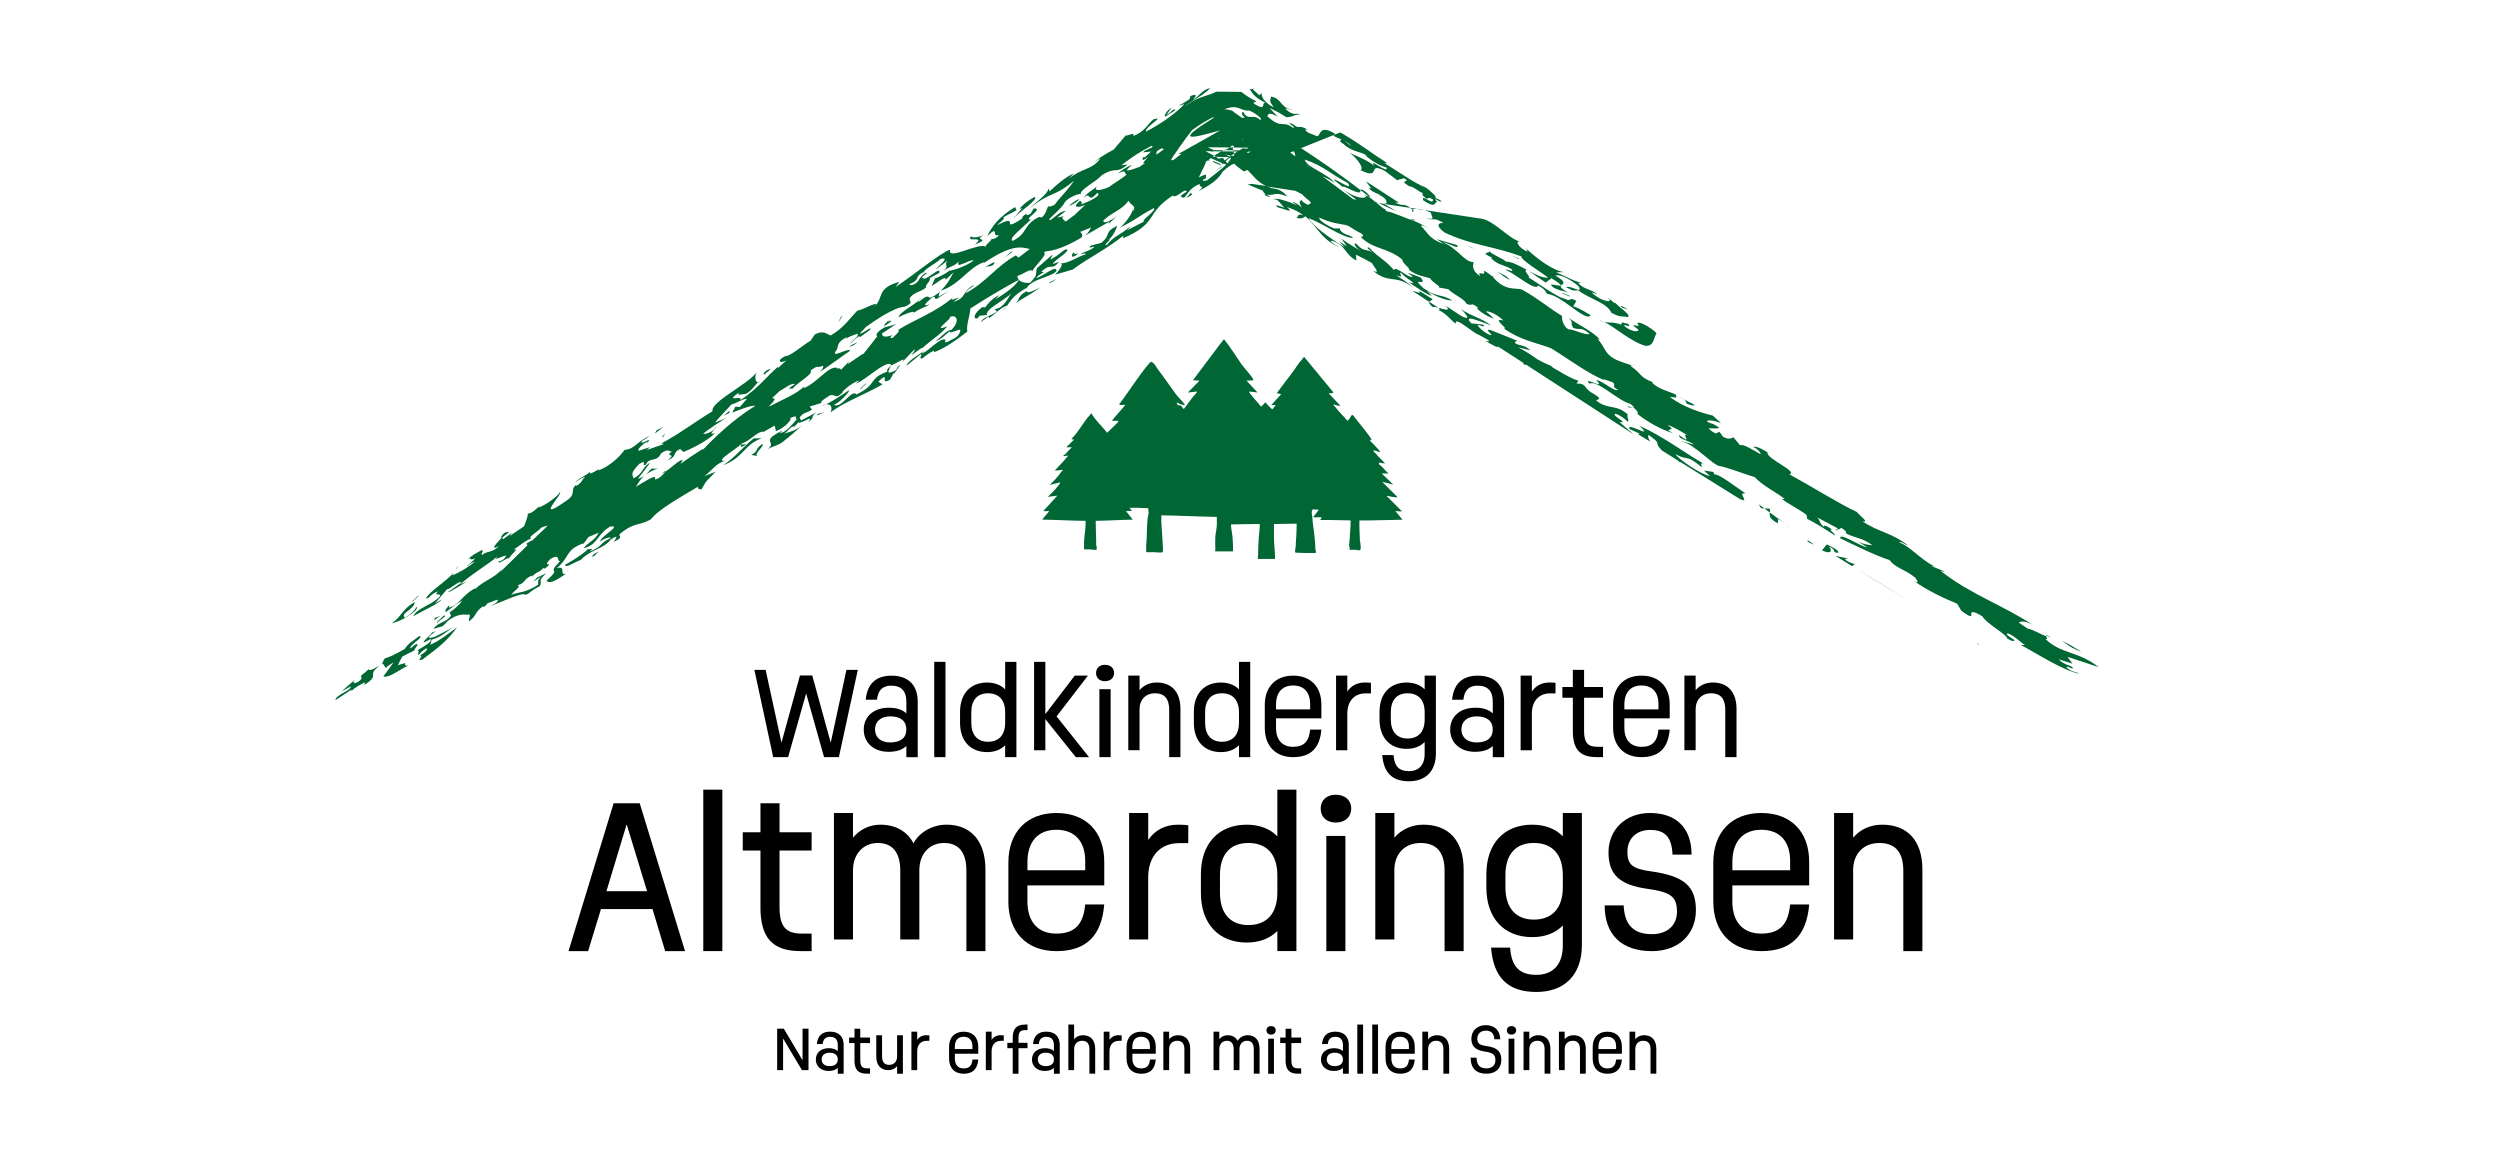 <?xml version="1.0" encoding="UTF-8"?>
<svg id="Ebene_2" data-name="Ebene 2" xmlns="http://www.w3.org/2000/svg" viewBox="0 0 760.33 357.07">
  <defs>
    <style>
      .cls-1 {
        fill: #063;
      }
    </style>
  </defs>
  <g>
    <path d="M245.89,312.86v12.6h-2l-5.73-9.63v9.63h-1.8v-12.6h2.03l5.69,9.6v-9.6h1.8Z"/>
    <path d="M252.48,315.33c-1.4,0-2.11.68-2.29,2.21h-1.76c.23-2.49,1.6-3.78,4.03-3.78,2.65,0,4.12,1.48,4.12,4.09v8.7h-1.78v-1.76c-.63.61-1.55.92-2.81.92-2.29,0-3.87-1.42-3.87-3.48s1.55-3.44,3.94-3.44c1.19,0,2.09.29,2.74.88v-1.84c0-1.64-.79-2.5-2.32-2.5ZM252.28,324.24c1.64,0,2.52-.74,2.52-2.03s-.88-2.05-2.52-2.05c-1.48,0-2.39.79-2.39,2.05s.92,2.03,2.39,2.03Z"/>
    <path d="M259.88,322.46v-5.22h-1.64v-1.69h1.64v-2.68h1.76v2.68h2.97v1.69h-2.97v5.2c0,1.82.56,2.48,2.07,2.48h.9v1.62h-1.03c-2.63,0-3.71-1.26-3.71-4.09Z"/>
    <path d="M274.6,326.55h-1.76v-2.29c-.63.74-1.57,1.21-2.63,1.21-2.36,0-3.71-1.49-3.71-4.14v-6.48h1.76v6.43c0,1.71.74,2.58,2.18,2.58s2.4-1.01,2.4-2.54v-6.46h1.76v11.7Z"/>
    <path d="M277.19,313.76h1.76v2.5c.59-.9,1.55-1.42,2.75-1.42.32,0,.72.02.95.05v1.66h-.86c-1.69,0-2.84,1.17-2.84,3.17v5.74h-1.76v-11.7Z"/>
    <path d="M288.64,321.96v-3.6c0-2.83,1.71-4.59,4.45-4.59s4.43,1.73,4.43,4.52v2.18h-7.11v1.48c0,1.91.97,2.99,2.68,2.99s2.5-.86,2.67-2.7h1.76c-.23,2.9-1.67,4.32-4.43,4.32s-4.45-1.76-4.45-4.59ZM295.75,319.06v-.85c0-1.84-.97-2.9-2.67-2.9s-2.68,1.08-2.68,2.99v.76h5.35Z"/>
    <path d="M299.82,313.76h1.76v2.5c.59-.9,1.55-1.42,2.75-1.42.32,0,.72.02.95.05v1.66h-.86c-1.69,0-2.84,1.17-2.84,3.17v5.74h-1.76v-11.7Z"/>
    <path d="M311.73,311.6h.77v1.69h-.74c-1.46,0-2,.63-2,2.38v1.48h2.74v1.64h-2.74v7.76h-1.76v-7.76h-1.64v-1.64h1.64v-1.51c0-2.77,1.17-4.03,3.73-4.03Z"/>
    <path d="M318.21,315.33c-1.4,0-2.11.68-2.29,2.21h-1.76c.23-2.49,1.6-3.78,4.03-3.78,2.65,0,4.12,1.48,4.12,4.09v8.7h-1.78v-1.76c-.63.61-1.55.92-2.81.92-2.29,0-3.87-1.42-3.87-3.48s1.55-3.44,3.94-3.44c1.19,0,2.09.29,2.74.88v-1.84c0-1.64-.79-2.5-2.32-2.5ZM318.02,324.24c1.64,0,2.52-.74,2.52-2.03s-.88-2.05-2.52-2.05c-1.48,0-2.39.79-2.39,2.05s.92,2.03,2.39,2.03Z"/>
    <path d="M324.91,311.6h1.76v4.45c.63-.76,1.58-1.21,2.68-1.21,2.36,0,3.73,1.49,3.73,4.14v7.56h-1.76v-7.45c0-1.71-.76-2.56-2.21-2.56s-2.43.99-2.43,2.52v6.41h-1.76v-13.86Z"/>
    <path d="M335.67,313.76h1.76v2.5c.59-.9,1.55-1.42,2.75-1.42.32,0,.72.02.95.05v1.66h-.86c-1.69,0-2.84,1.17-2.84,3.17v5.74h-1.76v-11.7Z"/>
    <path d="M342.62,321.96v-3.6c0-2.83,1.71-4.59,4.45-4.59s4.43,1.73,4.43,4.52v2.18h-7.11v1.48c0,1.91.97,2.99,2.68,2.99s2.5-.86,2.67-2.7h1.76c-.23,2.9-1.67,4.32-4.43,4.32s-4.45-1.76-4.45-4.59ZM349.73,319.06v-.85c0-1.84-.97-2.9-2.67-2.9s-2.68,1.08-2.68,2.99v.76h5.35Z"/>
    <path d="M353.8,313.76h1.76v2.29c.63-.76,1.58-1.21,2.68-1.21,2.36,0,3.73,1.49,3.73,4.14v7.56h-1.76v-7.45c0-1.71-.76-2.56-2.21-2.56s-2.43.99-2.43,2.52v6.41h-1.76v-11.7Z"/>
    <path d="M369.06,313.76h1.76v2.29c.61-.76,1.53-1.21,2.52-1.21,1.42,0,2.5.61,3.08,1.73.54-1.03,1.75-1.73,3.06-1.73,2.27,0,3.6,1.53,3.6,4.14v7.56h-1.76v-7.45c0-1.67-.7-2.56-2.07-2.56s-2.29,1.03-2.29,2.52v6.41h-1.76v-6.37c0-1.67-.72-2.56-2.07-2.56s-2.3,1.03-2.3,2.52v6.41h-1.76v-11.7Z"/>
    <path d="M385.17,313.35c0-.77.56-1.28,1.4-1.28s1.42.5,1.42,1.28-.58,1.3-1.42,1.3-1.4-.5-1.4-1.3ZM385.69,315.89h1.76v10.66h-1.76v-10.66Z"/>
    <path d="M390.99,322.46v-5.22h-1.64v-1.69h1.64v-2.68h1.76v2.68h2.97v1.69h-2.97v5.2c0,1.82.56,2.48,2.07,2.48h.9v1.62h-1.03c-2.63,0-3.71-1.26-3.71-4.09Z"/>
    <path d="M406.11,315.33c-1.4,0-2.11.68-2.29,2.21h-1.76c.23-2.49,1.6-3.78,4.03-3.78,2.65,0,4.12,1.48,4.12,4.09v8.7h-1.78v-1.76c-.63.61-1.55.92-2.81.92-2.29,0-3.87-1.42-3.87-3.48s1.55-3.44,3.94-3.44c1.19,0,2.09.29,2.74.88v-1.84c0-1.64-.79-2.5-2.32-2.5ZM405.91,324.24c1.64,0,2.52-.74,2.52-2.03s-.88-2.05-2.52-2.05c-1.48,0-2.39.79-2.39,2.05s.92,2.03,2.39,2.03Z"/>
    <path d="M412.8,311.6h1.76v14.94h-1.76v-14.94Z"/>
    <path d="M417.34,311.6h1.76v14.94h-1.76v-14.94Z"/>
    <path d="M421.39,321.96v-3.6c0-2.83,1.71-4.59,4.45-4.59s4.43,1.73,4.43,4.52v2.18h-7.11v1.48c0,1.91.97,2.99,2.68,2.99s2.5-.86,2.67-2.7h1.76c-.23,2.9-1.67,4.32-4.43,4.32s-4.45-1.76-4.45-4.59ZM428.5,319.06v-.85c0-1.84-.97-2.9-2.67-2.9s-2.68,1.08-2.68,2.99v.76h5.35Z"/>
    <path d="M432.57,313.76h1.76v2.29c.63-.76,1.58-1.21,2.68-1.21,2.36,0,3.73,1.49,3.73,4.14v7.56h-1.76v-7.45c0-1.71-.76-2.56-2.21-2.56s-2.43.99-2.43,2.52v6.41h-1.76v-11.7Z"/>
    <path d="M451.58,319.81c-2.83-.4-4.09-1.6-4.09-3.87,0-2.47,1.78-4.16,4.38-4.16s4.32,1.53,4.41,4.29h-1.8c-.14-1.84-.97-2.61-2.63-2.61-1.51,0-2.56.97-2.56,2.43s.68,1.96,2.92,2.27c3.13.43,4.39,1.64,4.39,4.2s-1.73,4.19-4.48,4.19c-3.13,0-4.81-1.57-4.86-4.88h1.8c.07,2.32,1.06,3.26,3.06,3.26,1.64,0,2.68-.94,2.68-2.45,0-1.71-.72-2.3-3.22-2.67Z"/>
    <path d="M458.29,313.35c0-.77.56-1.28,1.4-1.28s1.42.5,1.42,1.28-.58,1.3-1.42,1.3-1.4-.5-1.4-1.3ZM458.81,315.89h1.76v10.66h-1.76v-10.66Z"/>
    <path d="M463.35,313.76h1.76v2.29c.63-.76,1.58-1.21,2.68-1.21,2.36,0,3.73,1.49,3.73,4.14v7.56h-1.76v-7.45c0-1.71-.76-2.56-2.21-2.56s-2.43.99-2.43,2.52v6.41h-1.76v-11.7Z"/>
    <path d="M474.11,313.76h1.76v2.29c.63-.76,1.58-1.21,2.68-1.21,2.36,0,3.73,1.49,3.73,4.14v7.56h-1.76v-7.45c0-1.71-.76-2.56-2.21-2.56s-2.43.99-2.43,2.52v6.41h-1.76v-11.7Z"/>
    <path d="M484.39,321.96v-3.6c0-2.83,1.71-4.59,4.45-4.59s4.43,1.73,4.43,4.52v2.18h-7.11v1.48c0,1.91.97,2.99,2.68,2.99s2.5-.86,2.67-2.7h1.76c-.23,2.9-1.67,4.32-4.43,4.32s-4.45-1.76-4.45-4.59ZM491.5,319.06v-.85c0-1.84-.97-2.9-2.67-2.9s-2.68,1.08-2.68,2.99v.76h5.35Z"/>
    <path d="M495.57,313.76h1.76v2.29c.63-.76,1.58-1.21,2.68-1.21,2.36,0,3.73,1.49,3.73,4.14v7.56h-1.76v-7.45c0-1.71-.76-2.56-2.21-2.56s-2.43.99-2.43,2.52v6.41h-1.76v-11.7Z"/>
  </g>
  <g>
    <path d="M260.89,203.73l-5.76,26.54h-4.51l-5.45-19.38-5.48,19.38h-4.54l-5.72-26.54h3.42l4.82,22.14,5.62-20.43h3.74l5.62,20.43,4.78-22.14h3.46Z"/>
    <path d="M271.15,208.52c-2.72,0-4.09,1.33-4.44,4.3h-3.42c.45-4.82,3.11-7.33,7.82-7.33,5.13,0,8,2.86,8,7.93v16.87h-3.46v-3.42c-1.22,1.19-3,1.78-5.45,1.78-4.44,0-7.51-2.76-7.51-6.74s3-6.67,7.65-6.67c2.3,0,4.05.56,5.31,1.71v-3.56c0-3.18-1.54-4.85-4.5-4.85ZM270.76,225.8c3.18,0,4.89-1.43,4.89-3.95s-1.71-3.98-4.89-3.98c-2.86,0-4.64,1.54-4.64,3.98s1.78,3.95,4.64,3.95Z"/>
    <path d="M284.13,201.29h3.42v28.98h-3.42v-28.98Z"/>
    <path d="M291.98,219.83v-3.35c0-5.48,3.14-8.9,8.24-8.9,2.3,0,4.22.77,5.48,2.09v-8.38h3.42v28.98h-3.42v-3.63c-1.26,1.33-3.18,2.1-5.48,2.1-5.1,0-8.24-3.42-8.24-8.9ZM300.5,225.59c3.32,0,5.2-2.09,5.2-5.8v-3.18c0-3.7-1.89-5.76-5.2-5.76s-5.1,2.1-5.1,5.76v3.18c0,3.67,1.82,5.8,5.1,5.8Z"/>
    <path d="M317.92,218.68v9.5h-3.42v-26.89h3.42v15.89l8.94-11.7h4.01l-9.53,12.4,9.88,12.4h-4.02l-9.29-11.59Z"/>
    <path d="M333.35,204.67c0-1.5,1.08-2.48,2.72-2.48s2.76.98,2.76,2.48-1.12,2.51-2.76,2.51-2.72-.98-2.72-2.51ZM334.36,209.6h3.42v20.67h-3.42v-20.67Z"/>
    <path d="M343.16,205.48h3.42v4.43c1.22-1.47,3.07-2.34,5.2-2.34,4.57,0,7.23,2.9,7.23,8.03v14.67h-3.42v-14.46c0-3.32-1.47-4.96-4.3-4.96s-4.72,1.92-4.72,4.89v12.43h-3.42v-22.7Z"/>
    <path d="M363.09,219.83v-3.35c0-5.48,3.14-8.9,8.24-8.9,2.3,0,4.23.77,5.48,2.09v-8.38h3.42v28.98h-3.42v-3.63c-1.26,1.33-3.18,2.1-5.48,2.1-5.1,0-8.24-3.42-8.24-8.9ZM371.61,225.59c3.32,0,5.2-2.09,5.2-5.8v-3.18c0-3.7-1.89-5.76-5.2-5.76s-5.1,2.1-5.1,5.76v3.18c0,3.67,1.82,5.8,5.1,5.8Z"/>
    <path d="M384.66,221.36v-6.98c0-5.48,3.32-8.9,8.62-8.9s8.59,3.35,8.59,8.76v4.23h-13.79v2.86c0,3.7,1.89,5.8,5.2,5.8s4.85-1.68,5.17-5.24h3.42c-.45,5.62-3.25,8.38-8.59,8.38s-8.62-3.42-8.62-8.9ZM398.45,215.74v-1.64c0-3.56-1.89-5.62-5.17-5.62s-5.2,2.09-5.2,5.8v1.47h10.37Z"/>
    <path d="M406.34,205.48h3.42v4.85c1.15-1.75,3-2.76,5.34-2.76.63,0,1.4.04,1.85.1v3.21h-1.67c-3.28,0-5.52,2.27-5.52,6.15v11.14h-3.42v-22.7Z"/>
    <path d="M420.4,229.64h3.42c.24,3.35,1.61,4.89,4.71,4.89,2.9,0,4.75-1.78,4.75-5.24v-3.63c-1.26,1.33-3.18,2.09-5.48,2.09-5.1,0-8.24-3.42-8.24-8.9v-2.37c0-5.48,3.14-8.9,8.24-8.9,2.31,0,4.23.77,5.48,2.09v-4.19h3.42v23.71c0,5.41-3.18,8.42-8.17,8.42-5.24,0-7.72-2.72-8.14-7.96ZM428.09,224.61c3.32,0,5.2-2.1,5.2-5.8v-2.2c0-3.7-1.89-5.76-5.2-5.76s-5.1,2.1-5.1,5.76v2.2c0,3.67,1.82,5.8,5.1,5.8Z"/>
    <path d="M449.48,208.52c-2.72,0-4.08,1.33-4.43,4.3h-3.42c.45-4.82,3.11-7.33,7.82-7.33,5.13,0,8,2.86,8,7.93v16.87h-3.45v-3.42c-1.22,1.19-3,1.78-5.45,1.78-4.43,0-7.51-2.76-7.51-6.74s3-6.67,7.65-6.67c2.3,0,4.05.56,5.31,1.71v-3.56c0-3.18-1.54-4.85-4.51-4.85ZM449.1,225.8c3.18,0,4.89-1.43,4.89-3.95s-1.71-3.98-4.89-3.98c-2.86,0-4.64,1.54-4.64,3.98s1.78,3.95,4.64,3.95Z"/>
    <path d="M462.47,205.48h3.42v4.85c1.15-1.75,3-2.76,5.34-2.76.63,0,1.4.04,1.85.1v3.21h-1.68c-3.28,0-5.51,2.27-5.51,6.15v11.14h-3.42v-22.7Z"/>
    <path d="M478.35,222.34v-10.13h-3.18v-3.28h3.18v-5.2h3.42v5.2h5.76v3.28h-5.76v10.09c0,3.53,1.08,4.82,4.02,4.82h1.74v3.14h-1.99c-5.1,0-7.19-2.44-7.19-7.93Z"/>
    <path d="M490.6,221.36v-6.98c0-5.48,3.32-8.9,8.62-8.9s8.59,3.35,8.59,8.76v4.23h-13.79v2.86c0,3.7,1.89,5.8,5.2,5.8s4.85-1.68,5.17-5.24h3.42c-.45,5.62-3.25,8.38-8.59,8.38s-8.62-3.42-8.62-8.9ZM504.39,215.74v-1.64c0-3.56-1.89-5.62-5.17-5.62s-5.2,2.09-5.2,5.8v1.47h10.37Z"/>
    <path d="M512.28,205.48h3.42v4.43c1.22-1.47,3.07-2.34,5.2-2.34,4.57,0,7.23,2.9,7.23,8.03v14.67h-3.42v-14.46c0-3.32-1.47-4.96-4.3-4.96s-4.71,1.92-4.71,4.89v12.43h-3.42v-22.7Z"/>
  </g>
  <g>
    <path d="M186.63,244.3h7.93l13.78,44.96h-6.04l-3.85-12.78h-15.68l-3.9,12.78h-5.97l13.72-44.96ZM196.8,271.05l-6.21-20.35-6.15,20.35h12.36Z"/>
    <path d="M213.89,240.16h5.8v49.1h-5.8v-49.1Z"/>
    <path d="M231.28,275.84v-17.16h-5.38v-5.56h5.38v-8.82h5.8v8.82h9.76v5.56h-9.76v17.1c0,5.97,1.83,8.16,6.8,8.16h2.96v5.32h-3.38c-8.63,0-12.19-4.14-12.19-13.43Z"/>
    <path d="M253.63,247.26h5.79v7.51c2.02-2.48,5.03-3.96,8.28-3.96,4.67,0,8.22,2.01,10.11,5.68,1.78-3.37,5.74-5.68,10.06-5.68,7.45,0,11.83,5.03,11.83,13.61v24.85h-5.79v-24.49c0-5.5-2.31-8.4-6.8-8.4s-7.51,3.37-7.51,8.28v21.06h-5.8v-20.94c0-5.5-2.36-8.4-6.81-8.4s-7.57,3.37-7.57,8.28v21.06h-5.79v-38.45Z"/>
    <path d="M306.68,274.18v-11.83c0-9.29,5.62-15.09,14.61-15.09s14.55,5.68,14.55,14.85v7.16h-23.37v4.85c0,6.27,3.2,9.82,8.81,9.82s8.22-2.84,8.76-8.87h5.79c-.77,9.52-5.5,14.2-14.55,14.2s-14.61-5.8-14.61-15.09ZM330.05,264.66v-2.78c0-6.03-3.2-9.52-8.76-9.52s-8.81,3.55-8.81,9.82v2.49h17.57Z"/>
    <path d="M343.41,247.26h5.8v8.22c1.95-2.96,5.09-4.67,9.05-4.67,1.07,0,2.36.06,3.13.18v5.44h-2.84c-5.56,0-9.35,3.85-9.35,10.41v18.87h-5.8v-38.45Z"/>
    <path d="M365.23,271.58v-5.68c0-9.29,5.33-15.09,13.96-15.09,3.9,0,7.16,1.3,9.29,3.55v-14.2h5.8v49.1h-5.8v-6.15c-2.13,2.25-5.38,3.55-9.29,3.55-8.64,0-13.96-5.8-13.96-15.09ZM379.67,281.34c5.62,0,8.81-3.55,8.81-9.82v-5.38c0-6.27-3.2-9.76-8.81-9.76s-8.64,3.55-8.64,9.76v5.38c0,6.21,3.08,9.82,8.64,9.82Z"/>
    <path d="M401.66,245.9c0-2.54,1.84-4.2,4.61-4.2s4.68,1.66,4.68,4.2-1.89,4.26-4.68,4.26-4.61-1.66-4.61-4.26ZM403.38,254.24h5.8v35.02h-5.8v-35.02Z"/>
    <path d="M418.28,247.26h5.8v7.51c2.07-2.48,5.21-3.96,8.81-3.96,7.75,0,12.25,4.91,12.25,13.61v24.85h-5.8v-24.49c0-5.62-2.48-8.4-7.28-8.4s-7.99,3.25-7.99,8.28v21.06h-5.8v-38.45Z"/>
    <path d="M453.47,288.2h5.8c.41,5.68,2.72,8.28,7.99,8.28,4.91,0,8.04-3.02,8.04-8.87v-6.15c-2.13,2.25-5.38,3.55-9.29,3.55-8.64,0-13.96-5.8-13.96-15.09v-4.02c0-9.29,5.33-15.09,13.96-15.09,3.9,0,7.16,1.3,9.29,3.55v-7.1h5.8v40.17c0,9.17-5.38,14.26-13.84,14.26-8.88,0-13.08-4.61-13.78-13.49ZM466.49,279.68c5.62,0,8.81-3.55,8.81-9.82v-3.73c0-6.27-3.2-9.76-8.81-9.76s-8.64,3.55-8.64,9.76v3.73c0,6.21,3.08,9.82,8.64,9.82Z"/>
    <path d="M488.01,275.36h5.8c.24,5.92,3.02,8.75,8.58,8.75,4.67,0,7.63-2.66,7.63-6.8,0-4.56-1.78-5.98-8.93-6.98-8.52-1.18-11.89-4.32-11.89-11.12s5.09-11.95,12.6-11.95c8.04,0,12.66,4.61,12.66,12.66h-5.79c-.24-5.32-2.25-7.51-6.8-7.51-4.2,0-6.92,2.66-6.92,6.63s1.54,5.21,7.28,5.98c10,1.42,13.55,4.5,13.55,11.83s-5.32,12.42-13.37,12.42c-9.17,0-14.38-4.91-14.38-13.9Z"/>
    <path d="M521.07,274.18v-11.83c0-9.29,5.62-15.09,14.61-15.09s14.55,5.68,14.55,14.85v7.16h-23.37v4.85c0,6.27,3.2,9.82,8.81,9.82s8.22-2.84,8.76-8.87h5.8c-.77,9.52-5.5,14.2-14.55,14.2s-14.61-5.8-14.61-15.09ZM544.44,264.66v-2.78c0-6.03-3.19-9.52-8.76-9.52s-8.81,3.55-8.81,9.82v2.49h17.57Z"/>
    <path d="M557.8,247.26h5.8v7.51c2.07-2.48,5.2-3.96,8.81-3.96,7.75,0,12.25,4.91,12.25,13.61v24.85h-5.8v-24.49c0-5.62-2.48-8.4-7.28-8.4s-7.98,3.25-7.98,8.28v21.06h-5.8v-38.45Z"/>
  </g>
  <path class="cls-1" d="M413.6,164.7c-.05-2.13-.23-4.26-.15-6.4,4.35,0,8.76-.17,13.12-.24l-2.22-2.65c.38.02,1.83.23,1.99.06l-4.6-4.59c.17-.23,3.15.74,3.22.24l-4.6-4.59,3.38.84-3.53-3.38h2.15c-1.06-.72-1.83-2.07-2.92-2.71l-.08-.6,1.92.3c-.96-1.03-2.03-2.01-2.92-3.08-.18-.22-.93-.69-.54-.97l1.84.6c.49-.23-3.01-3.34-2.99-3.56.02-.32.43-.11.46-.24.07-.39-4.44-5.96-5.06-6.7-.22-.26-.4-.76-.84-.84-.24.03-.7,1.04-.84,1.21-.18.2-.43.36-.54.6-1.17-1.39-2.71-2.78-3.76-4.22-.15-.2-.77-.63-.38-.84.18.26,1.77.6,1.92.42l-3.53-3.74,1.3-.06.08-.3-8.82-10.68c-.33.1-.44.5-.54.6-1.21,1.23-2.05,2.76-3.07,4.1-1.59,2.11-3.22,4.2-4.76,6.33l1.38.24-3.07,3.38,1.38-.06c-.34.45-.6.93-1.07,1.33-.66-.72-1.54-1.36-2.07-2.17-.25.48-1.01.98-1.3,1.33-.3-.49-4.04-4.41-3.61-4.59l2.53.3-3.38-3.62,1.92-.06c.3-.16.16-.22.08-.42-.3-.79-2.69-3.38-3.38-4.34-1.83-2.58-3.45-5.31-5.45-7.78l-1.15,1.45-8.29,11.04,1.99.12-3.53,3.62,2.69-.3c.23.11-.2.46-.23.6-1.44,1.45-2.43,3.16-3.68,4.71-.82-.61-.54-1.34-1.84-1.09l-.38-.97c.19.21,2.49,1.19,2.53.78-.75-1.15-1.94-2.15-2.76-3.26-1.75-2.35-3.49-5-5.37-7.42-.63-.81-1.01-1.93-2.07-2.41-.98,0-8.48,11.45-9.74,12.85l.08.3c.66.02,1.1-.09,1.76,0l-4.14,4.77,1.92.06.08.3-3.38,3.32c-1.55-1.94-3.56-3.72-4.76-5.85-.25-.12-.36.32-.46.42-2.06,2.1-3.44,5.2-5.68,7.3l.77.24-2.3,2.29h1.69c-.71.68-1.37,1.38-1.99,2.11-.1.11-.79.31-.54.6l1.46-.18c-.16.25-.44.43-.61.66-1.02,1.35-2.42,2.61-3.53,3.92l2.61-.24c-.64.45-.94,1.08-1.38,1.63-.81,1.02-1.76,2.04-2.76,2.96l3.15-.78c.42.21-3.19,4.02-3.76,4.4l2.92-.36-4.3,4.71h1.84l-1.99,2.35-.08.24c4.36.03,8.77.35,13.12.36.11,2.06-.38,4.25-.46,6.27-.02.39,0,1.01,0,1.45,0,.18-.06.89.08.97.64.01,1.29-.02,1.92,0,.45.01,1.21.24,1.76.12.14-.03.05-.36.08-.36.12-.38-.13-.76-.15-1.09-.04-.44.01-.89,0-1.33-.05-2.01-.15-4.02-.15-6.03,3.75-.03,7.52-.32,11.28-.36l-2.07-2.59,1.84-.12-.77-.9c.72.02,1.71-.03,2.61,0,.94.03,2.2.14,3.07.12l.15,1.57c-.08.2-.11.4-.15.6-.39,1.67-.38,5.14-.46,7-.03.75-.14,1.56-.15,2.29,0,.38,0,.82,0,1.21,0,.15-.07.64.08.72.84.01,1.69-.02,2.53,0,.79.02,1.57.25,2.38,0,.15-.09.04-.25.08-.36.08-.29,0-.97,0-1.33,0-.86-.12-1.78-.15-2.65-.09-2.29-.4-4.58-.31-6.88,5.6.08,11.2.4,16.8.48.14.08.08.68.08.84,0,.51,0,1.07,0,1.57-.02,1.18-.42,2.64-.46,3.74-.03.97-.07,2.44,0,3.38.01.2-.03.41,0,.6.02.12-.31.16.08.36.89-.01,1.79.02,2.69,0,.84-.01,1.69.01,2.53,0,.15-.08.06-.45.08-.6.08-.76-.09-2.87-.15-3.74-.09-1.2-.48-2.61-.46-3.86,2.92-.08,5.82-.09,8.75-.12.04,1.37-.23,2.74-.31,4.1-.06,1-.1,2.02-.15,3.02-.06,1.16,0,2.34-.15,3.5.9-.02,1.86,0,2.76,0,.81,0,1.64-.01,2.46,0,.07-1.2-.08-2.42-.15-3.62-.06-.93-.14-1.84-.15-2.78-.02-1.41.02-2.82,0-4.22,2.29-.02,4.61-.09,6.91-.12,0,1.45-.06,2.9-.15,4.34-.06.89-.14,1.76-.15,2.65,0,.3-.38,1.64-.08,1.81,1,.09,1.99.1,2.99.12.2,0,.41,0,.61,0,.84-.01,1.69.01,2.53,0,.29-.36-.07-.93-.08-1.21,0-.28.02-.57,0-.84-.04-.67-.09-1.38-.15-2.05-.2-2.25-.62-4.49-.77-6.76-.05-.78-.44-1.77.15-2.41.59,0,1.33.13,1.84.12l-1.69,2.23c.06.25,2.04-.11,2.61.18l-.54.72c3.1-.07,6.19.1,9.28.12.02,2.05-.22,4.11-.31,6.15-.02.46-.15,1.02-.15,1.45,0,.3.31.93.15,1.33.62,0,1.23,0,1.84,0,.23,0,.91.24,1.3.12.36-.13.23-.93.23-1.21,0-.4-.14-.96-.15-1.45Z"/>
  <g>
    <path class="cls-1" d="M114.39,202.97c-1.18.87-2.54,1-2.23.48-2.12,2.21-2.6,1.5-2.19,2.97-1.25,1.6-3.45,1.83-1.92.19l-4.17,3.65,2.88-1.52c-.16,1.5-4.6,2.45-4.77,4.22l4.93-3.24-.04.49c.92-1.09,3.21-2.31,4.07-2.66-.02.25.22.48-.64,1.07,6.07-3.71.55-2.84,5.36-6.33-.3.23-.69.45-1.29.68Z"/>
    <path class="cls-1" d="M120.99,202.3l1.34-2.62,3.71-1.88c-.21-.46,2.15-2.45.17-1.75-.29.29-.89.84-1.45,1.14-.17-1.23,4.41-3.44,2.8-3.77-2.64,2-3.19,2.07-4.46,3.94-2.61,1.51-4.59,2.47-6,2.85-.67.62-.43,1.29-1.33,2.01l.64-.45.96,1.41c.63-.81,1.47-1.15,2.34-1.74l-3.13,4.3c2.11.54,5.7-2.81,7.66-3.26-2.73.03,1.25-1.61-3.25-.17Z"/>
    <path class="cls-1" d="M115.77,202.22l-.1.07.1-.07Z"/>
    <path class="cls-1" d="M423.77,61.3c.88.53,1.35.37,1.58.27l-9.8-6.35c.08.57,2.62,2.88.59,1.88.6.97,3.36,2.28,4.04,2l-1.05.14c2.7.72,3.36,3.19,1.63,2.67l.19.12,7.97,1.2c-2.19-1.67-2.35-.15-5.14-1.92Z"/>
    <path class="cls-1" d="M623.83,193.81c-1.36-.69-1.59-.66-1.53-.43l1.53.43Z"/>
    <path class="cls-1" d="M430.77,63.5l2.49.39c-.93-.28-1.8-.4-2.49-.39Z"/>
    <polygon class="cls-1" points="409.03 68.29 408.96 68.46 410.12 68.57 410.09 68.56 409.03 68.29"/>
    <path class="cls-1" d="M477.18,89.09l.69.35-.69-.35Z"/>
    <path class="cls-1" d="M379.45,56.11l4.86,1.99c-.82.03,1.35,1.28.14,1.15.37.16,2.02,1.02,1.73.53l-.9-.55c3.01.3,1.89-1.06,6.24.51-1.93-2.25-3.37-2.27-4.94-2.55l-1.24-.58-4.62-.69-1.28.2Z"/>
    <path class="cls-1" d="M559.15,161.02l-.1.07.1-.07Z"/>
    <path class="cls-1" d="M558.64,161.34l.41-.25c-.34.03-1.35-.37-.41.25Z"/>
    <path class="cls-1" d="M429.59,63.8c.19-.19.6-.29,1.18-.31l-1.85-.28.68.59Z"/>
    <path class="cls-1" d="M424.7,64.23l-3.76-2.22-1.73-.26c1.55.68,3.28,1.59,5.49,2.48Z"/>
    <path class="cls-1" d="M471.82,84.61c7.7,4.76-2.7.19.59,2.8,2.19,1.21,3.35,1.03,4.77,1.68-6.35-3.36,2.14-1.65-4.14-5.26,1.58-.63,5.16,1.54,7.04,3.22,1.62,2.67-2.54-.48-3.76.31,2.55,1.4,2.25.91,3.67.94,3.66,2.77,8.77,3.75,10.08,6.83,2.92,1.55,3.08.88,5.04,1.32,1.06-1.04-3.72-3.35-4.17-4.99.15.23.45.72.22.82l-2.24-1.83c2,1.91-1.06,1.03-2.34.33-.89-.53-2.68-1.64-2.24-1.82l1.51.6c-1.49-1.51-4.35-1.57-5.77-3.42.08-.34.84-.02,1.05-.12-2.55-.48-4.48-1.82-7.86-3.19l2.49-.09c-3.22-.21-8.47-4.16-11.81-7.34.29.48.95,1.13.37,1.06-2.4-1.15-3.58-3.09-2.15-3.07-2.79-.4-7.77-6.26-11.52-6.86l-17.38-2.63,1.84.71c.58,1.88,1.33,2.19-1.45,1.8,2.47.82,2.18-.58,5.4,1.45-1.58-.27-2.65.77.34,2.89,8.32,3.92,15.24,4.16,23.33,7.27-.24,1,5.51,4.43,8.13,6.41-1.59.21-3.76-.85-5.97-2.06,1.28.93,3.56,2.43,5.2,3.57l1.74-1.31Z"/>
    <path class="cls-1" d="M452.36,75.81l.5.54-.5-.54Z"/>
    <polygon class="cls-1" points="464.25 81.91 464.17 81.99 464.88 82.35 464.25 81.91"/>
    <path class="cls-1" d="M430.26,66.84l-1.56-.27,1.08.42c.39.1.62.09.47-.15Z"/>
    <path class="cls-1" d="M429.6,64.4l.45-.19-.46-.41c-.18.15-.2.34,0,.6Z"/>
    <path class="cls-1" d="M496.31,111.05l.84.29c-.44-.27-.68-.32-.84-.29Z"/>
    <path class="cls-1" d="M479.43,91.54c-2.68-1.63-1.05,1.03-4.8-1.39l1.05.79c-2.99-1.23-7.56-4.53-10.77-6.56.66-.27-1.57-1.86-.73-2.39-2.29-1.25-4.53-2.48-6.13-2.41-1.2-1.15-3.66-1.78-5.18-3.23.45.95-3.39-.02,1.13,2.14-.37-.15-.22.08-.61-.07,2.3,2.41,4.05,2.01,6.37,3.49,1.11,1.37-2.71-.72-1.53.31,3.16,1.45,8.76,6.47,9.59,4.62,2.18,1.24,2.24,1.81,2.68,2.53,4.43.34,11.88,8.85,13.26,6.48-1.27-.7-3.21-2.05-5.29-2.7l.98-1.62Z"/>
    <path class="cls-1" d="M434.76,69.62l.5.36-.5-.36Z"/>
    <path class="cls-1" d="M408.06,42.48c-.46.17-.99.39.53,1.31,2.68,2.55,5.25,2.12,7.33,3.7l-.75-.3c1.86,1.66,4.55,3.31,6.5,3.74.89,2.38-6.13-3.59-3.6-.37-2.01-1.91-5.83-3.09-7.62-4.19,2.77,2.23,4.53,5.15,3.26,5.35,6.81,3.31,1.69-2.8,7.51.3l3.67,2.76,2.18-.57c2.32,1.48-2.1.24,1.48,2.42,1.36-.04,3.26,2.05,4.23,2.06-.3.27-.56.59,1.23,1.81.22-.1.39-.75,1.82.18.13,2.06-3.82-2.1-2.95.27,4.26,2.83,3.24.21,4.44.34-.23.08-.38-.16-.91-.55.33-.44,1.81,1.09,1.96.42-.66-.5-1.42-.82-2.1-1.07,1.49.35-1.44-2.25-2.66-3.06-3.24-1.12-8.83-5.22-12.8-7.56.37.15,1.13.45.84-.03-5.53-3.52-7.54-5.44-14.04-9.17l-2.03.82c-.2.31,1.11.78,2.51,1.39ZM410.92,44.37l-1.92-1.45c.84.42,1.59.9,1.92,1.45Z"/>
    <path class="cls-1" d="M149.27,184.3l-.7.27.7-.27Z"/>
    <path class="cls-1" d="M329.73,71.77l-1.21.68,1.21-.68Z"/>
    <path class="cls-1" d="M306.13,93.14l-1.52,1.42c.66-.45,1.1-.91,1.52-1.42Z"/>
    <polygon class="cls-1" points="163.33 175.6 163.4 175.57 163.63 175.33 163.33 175.6"/>
    <path class="cls-1" d="M251.23,122.95l-1.14.29c.12.1.55,0,1.14-.29Z"/>
    <polygon class="cls-1" points="306.41 92.88 306.28 92.92 306.13 93.14 306.41 92.88"/>
    <path class="cls-1" d="M343.81,68.71l.67-.62-.67.62Z"/>
    <path class="cls-1" d="M339.77,65.63l.65-.6-.65.6Z"/>
    <path class="cls-1" d="M370.1,45.98l1.69.83c-.78-.48-1.3-.7-1.69-.83Z"/>
    <path class="cls-1" d="M344.5,63.95l.13-.36c-.19.18-.24.33-.13.36Z"/>
    <polygon class="cls-1" points="136.69 186.27 136.79 186.21 136.73 186.01 136.69 186.27"/>
    <path class="cls-1" d="M134.08,190.81l-1.33.99,1.33-.99Z"/>
    <path class="cls-1" d="M226.9,135.05c-.55.04-1.67.41-1.36-.11-.63.81-.14,1.51,1.36.11Z"/>
    <path class="cls-1" d="M139.12,172.31l-.58,1.06c.46-.59.87-1.08.58-1.06Z"/>
    <path class="cls-1" d="M138.54,173.37l-.67.87.67-.87Z"/>
    <path class="cls-1" d="M230.56,116.27l.6-.09c-.18-.15-.38-.09-.6.09Z"/>
    <path class="cls-1" d="M131.49,192.27c-.04.51-5.66,5.06-.47,2.05.44,1.2-2.97,2.55-4.18,3.65,1.13-.37-.09,1.01.43,1.21.6-.56,1.22-1.36,2.38-1.99.8.17-.7,1.57-2.12,2.21,1.96-.45-1.57,2.15.99,1.15,4.69-3.46,7.93-6.04,10.46-9.78-2.63,2.01-5.59,4.3-8.13,5.31l.42-1.53c3.07-.82,4.31-2.43,6.91-3.94l-6.02,3.1c-3.13.9-1.44-.41.57-1.9-.52.31-1.02.56-1.25.47Z"/>
    <polygon class="cls-1" points="130.6 181.65 130.5 181.69 130.32 181.93 130.6 181.65"/>
    <path class="cls-1" d="M381.07,27.09l.7-.03c-.51-.12-.69-.08-.7.03Z"/>
    <path class="cls-1" d="M358.53,31.83v-.13s0,.13,0,.13Z"/>
    <path class="cls-1" d="M366.91,54.03l.16.06c.22-.21.07-.18-.16-.06Z"/>
    <path class="cls-1" d="M358.57,31.93l-.04-.1.04.1Z"/>
    <path class="cls-1" d="M300.99,72.75s.28.03.66,0c.06-.15-.11-.18-.66,0Z"/>
    <polygon class="cls-1" points="313.56 66.74 313.56 66.74 313.82 66.71 313.56 66.74"/>
    <path class="cls-1" d="M232.1,137.51l1.36-.93-1.36.93Z"/>
    <path class="cls-1" d="M358.54,31.7l.41-.69-.41.69Z"/>
    <polygon class="cls-1" points="285.79 88.72 286.09 88.39 285.86 88.47 285.79 88.72"/>
    <path class="cls-1" d="M279.27,91.88l.24-.57c-1.97,1.76-6.23,3.86-6.14,5.16.74-.49,4.92-2.33,4.61-1.33,1.38-1.21,4.04-1.92,4.77-2.61-2.83,1.03-.77-.67.74-2.07,1.7-.68.16.98,1.61.33l3.49-2.34-3.18,1.81.38-1.54-.26.29c-4.99,3.73-1.25-1.12-6.26,2.87Z"/>
    <path class="cls-1" d="M279.51,91.31l.7-.77c-.48.32-.62.55-.7.77Z"/>
    <path class="cls-1" d="M257.16,103.19l-.85.74.85-.74Z"/>
    <path class="cls-1" d="M416.71,59.88c.07-.32-2.6-2.88-2.99-2.11h0l2.58,2,.41.11Z"/>
    <path class="cls-1" d="M201.23,144.11l1.04-.61.13-.25c-.27.03-.86.58-1.17.86Z"/>
    <path class="cls-1" d="M277.24,96.08c.48-.46.67-.74.74-.94l-.74.94Z"/>
    <path class="cls-1" d="M200.03,142.49c-.55.07-1.38.15-1.63-.07-.89.55-1.29,1.33-2.11,2.03.96-.75,2.19-1.42,3.74-1.95Z"/>
    <path class="cls-1" d="M196.21,144.5l.07-.07-.07.07Z"/>
    <path class="cls-1" d="M416.3,59.77l-1.3-.39.52.39c-.85.93-3.93.06-6.9-2.05.16.18,1.69,1.34,3.9,3.01l-.97-.15c-3.3-2.45-6.4-4.77-9.3-6.92,1.23.52,2.45,1.09,3.75,2.07-2.53-3.21-8.54-4.73-9.19-7.2,5.71,1.95,7.63,4.2,13.1,7.14,2,2.83-3.74-1.52-4.29-1.01l2.77,2.22c0-.91,5.97,3.34,5.33.89-6.14-4.71-12.45-9.11-18.03-12.72l9.86-3.96c.06-.1.25-.2.67-.27-5.54-3.53-4.37,1.14-5.88.54-1.28-.7-2.69-.72-3.44-1.95l.82-.02c-3.66-1.87-1.73.39-4.72-1.73-2.84-.98,2.09,1.57.14,1.14-3.13-2.36-3.23.71-7.79-3.53.47-.18.18-1.57,3.24.22l-2.47-2.64c3.68,1.84,1.51.6,5.09,2.79,2.25,0,2.27-.91,4.3-.82-1.48-.61-1.73.4-3.67-.94-2.24-1.82.69-.27,1.13-.47-3.91-.85-2.91-3.36-6.42-4.05-.18,1.58-.7,1.18.86,3.27-2.24-.92-4.33-3.39-3.48-4.34l-1,.69c-.32-.54-1.92-1.6-1.87-1.91l-.98.03c1.04,1.7,2.01,2.83,4.79,4.14-1.43-.04.41,2.54-3.01.6-1.43-.94.14-.66.22-1-1.97-1.02-3.36-1.94-4.42-2.79l-.11-.08-.02-.02h-.02c-3.37-.04,7.56.06-7.58-.07h0l-.04.03-.23.1-.43.2-.81.33-1.5.52c-1.94.64-3.69,1.13-6.47,3.27,1.22-1.36,5.18-3,7.6-5.49-2.19.22-3.51,2.59-5.25,3.52,1.23-1.37,1.27-1.87-.7-1.18l-.37,1.03c-1.05.65-2.88,1.9-3.17,1.7.08.25.63.11,1.68-.31-2.16,2.47-6.84,5.93-11.71,8.42-.4-1.47,6.18-4.87,2.26-3.72-1.77,1.41-2.54,3.74-6.22,5.11.98-1.59-1.92.19-2.16-.28l-3.69,4.36c-2.29,1.22-4.89,2.74-6.69,4.42.6-.57,1.48-1.17,2.63-1.76-2.25,3.46-6.02,3.09-9.59,6.2l1.52-1.66c-3.14,1.57-5.24,3.53-7.33,5.48l-.46-.94c.41,1.45-4.56,4.93-5.49,6.02,6.8-5.41,6.84-2.94,13.35-8.31-1.91,2.93-3.7,4.36-5.9,7.32-1.13.61-1.69.67-1.94.43-.65,1.07-.46,2.04-1.96,3.44l-.82-.16c-5.12,2.51-3.16,4.8-8.04,7.29-1.58-.58,3.11-4.04,5.53-6.53-2.8.31,4.29-3.44.87-3.33l-.97,1.59c-1.46.89-1.66.17-.78-.43-1.76,1.43-1.45.9-1.81,1.93-7.27,4.72-.09-1.97-7.56,2.02.64-.82,2.64-2.02,1.87-2.44l4.03-2.15-.46-.95c-4.91,2.99-7.11,5.95-8.47,8.83,3.89-3.65,1.02.64,3.57-.38-.6,1-1.55,1.26-2.18,1.3-.18.47-2.29,2.03-1.71,2.34-2.3-1.51-11.88,4.44-10.98.86-3.09,1.06-10.81,7.56-16.63,11.4l1.24-1.61c-7.27,1.98-4.56,4.94-7.83,7.76,2.73-2.76-3.33.85-4.99,1-2.41,2.5-4.03,5.14-8.06,7.54-1.34-.36-2.29-1.75-4.9-.25l-1.27,1.87c-2.59,1.51-5.59,4.3-7.54,4.74l.3-.27c-3.12,1.3-2.44,2.74-.13,1.51l-2.4,2.23-.24-.21c-3.27,2.81-5.78,6.31-11.33,10.1.99-1.83-5.28,1.04-.31-2.45-1.23,1.37,1.33.36,1.85.57,1.97-.96,3.09-2.99,3.84-3.6-.9-.11-1.07-1.66-.47-2.97-2.82,3.77-13.95,8.88-13.41,11.82-4.62,2.71-10.21,7-15.65,9.81.27-.03.81-.08.79.17l-5.06,1.76.9-.85-3.37,1.1c-.52-.19.4-1.28,1.56-2.15.63-.56,1.43-.65.83-.08,2.73-2.78-2.84,1.28-1.28-.87.85-.34,1.75-1.17,2.33-1.47-3.97,1.65-4.78,4.21-7.76,4.27-1.27,1.87-4.29,4.91-7.97,6.29.95-1.35-3.49,2.34-2.46.25-.94,1.33-4.33,2.42-4.42,3.43.33-.53,1.77-1.42,2.91-1.78-1.21,1.11-1.01,1.85-2.73,2.76-.28.03-.25-.22-.25-.22-1.81,1.93.55,2.69-3.21,5.05-9.63,6.71.04-3.23-1.63-2.82-.07.75-4.19,3.92-6.46,4.65l.33-.54c-.89.84-2.12,2.2-3.5,2.35-.12,1.26-.81,2.83-1.18,3.85l-4.37,2.94.65-1.06c-.9.83-1.78,1.42-2.65,2.02-.78-.43.64-1.06,1.84-2.18-1.07-.15-1.95.44-2.62,1.75l.6-.31c-.93,1.09-4.56,4.69-1.11,2.86-2.11,2.2-3.66,1.35-5.16,2.75-.51-.44.96-1.59-.13-1.48-1.73.93-2.87,1.53-4.08,2.67,1.43-.66-.07.75,2.2-.24-.62.81-2.67,2.27-2.42,2.49.6-.55.94-1.08,2.33-1.47-2.07,1.69-4.4,3.18-6.95,4.19l.36-.74c-2.43,2.83-7.04,5.39-8.4,7.78l1.02-.33c.54-.77,1.98-1.72,2.74-1.8-2.07,1.7,2.18.03.07,1.98-2.97,2.55-6.56,3.16-7.61,5.52,3.16-1.82,7.72-3.78,8.67-5.12l-2.04,1.21,3.69-4.36c.51.45,3.84-2.89,4.27-1.93-1.48,1.15-2.92,2.03-4.09,2.9.52.2,4.33-2.43,6.04-3.35l-2.27.98c3.29-3.07,8.17-5.81,11.45-8.62-2.42,2.48,3.96-1.65,2.13.54-.65,1.05-2.58,1.25-2.02,1.19.18.98,2.29-1.24,3.37-1.09.06-.75,3.59-3.35,1.07-2.6,1.4-.39,3.55-2.85,5.5-3.29-1.03-.65,2.69-2.51,3.04-3.31.75-.39,1.46-.59,2.07-.69-1.34,1.25-2.96,2.82-4.62,4.45h0c-.85.33-2.3,1.22-1.75,1.16l.18.39c-3.32,3.26-6.62,6.56-8.35,8.17l.66-1.07c-2.2,2.97-5.79,3.59-8.24,6.31.01-.25.31-.53-.26-.21-3.75,2.12-4.25,4.66-7.63,5.75l.07-.75c-.21.21-1.7,1.73-1.03,2.08,2.35-1.72,2.68-2.25,4.96-3.48-.63,1.03-2.35,2.67-3.8,3.57l.37,1.01c-1.3,2.13-3.99,1.91-5.29,4.02l2.53-.75-.31.33c.92-.7,1.69-1.36,1.8-1.72,2.98-2.55,5.4-2.29,6.22-2.14,1.69-.65.12,1.5.62,1.94,2.34-1.73,1.61-2.65,3.95-4.38.86-.34.54.19.23.47l1.52-1.65c.25.23,4.56-2.22,2.47,0-.39.21-1.06.67-1.61.96,3.8-1.49,10.15-4.5,10.55-3.36,2-.95,1.19-1.12,4.35-2.68.96-1.59-.96-1.4,2-3.94l-2.77,1.26-1.29,1.4,2.62-1.76c-1.49,1.39-.96,1.59-1.07,2.59-4.07,2.65-5.93,2.1-8.2,3.08.96-1.35,3.25-2.59,1.92-2.94,2.5-.51,1.85-2.18,4.63-2.96l-.31.53c1.54-1.9,2.3-1.23,3.55-2.85-.03.26.25.22.51.2,3.26-2.58-1.36.12,1.64-2.91,3.17-1.82,1.84.81,2.94.7-4.52,4.44.95,1.39-4.11,5.9.7,1.17,3.01-.06,5.93-2.1-2.25.72.23-2.51-2.83-1.71,4.14-3.41,2.44-5.48,8.09-7.55l-.03.26,1.57-2.16,3.11-1.31c-1.04,2.35-3.56,3.11-4.53,4.69,4.18-.92,3.94-4.13,8-6.54,4.14-.66-3.59,3.37-2.9,4.54.63-.81,3.16-1.58,3.1-1.07-3.99,1.9-1.84,2.18-6.38,4.14,1.79-1.69-.54-.2-.47-.95-.35.78-4.14,3.4-7,4.93-.14,1.27,2.8-.77,4.77-1.48,2.74-3.01,7.14-3.45,9.03-6.14,3.5-2.35.75.67,1.03.64,3.43-1.59.97-1.59,1.87-2.43,4.43-3.69,5.94-2.35,9.42-4.44,2.17-2.97,9.38-6.93,14.3-9.91-.36.78.48.69.99.89,1.96-3.43,1.3-2.13,4.35-5.43l-3.41,1.35c2.35-1.73,3.66-4.11,6.45-4.65-3.85.4,3.33-3.57,4.86-5.21,2.83-1.05,4.72-3.72,6.62-3.67l-.31.28,3.75-2.12.38,1.7c2.83-1.03,5.3-4.02,4.19-3.91,2.84-1.29,1.38-.14,2.15.29-1.23,1.38-3.72,4.61-5.29,4.03.26-.02.84-.33.87-.6-7.23,3.66-1.23,3.14-4.45,5.65,1.85-1.01,3.58-1.17,5.26-2.74.87-.58,4.14-3.41,5.66-5.05-2.11,2.21-3.78,2.37-6.01,3.1,1.72-.93,1.53-1.89,3.22-2.32l-.33.54,1.52-1.66c.75.67,5.16-2.76,2.99-.04,2.35-1.74.4-1.29,2.47-2.99l-4.6,2.46-.44-.96c1.24-1.62,2.02-1.2,3.77-2.37l-.74-.92,3.66-1.12c-.77-.42,1.8-1.69,2.4-2.24,1.97-.7,1.74,1.56,4.19-1.18l-.28.03c1.51-1.41,2.39-2.24,4.97-3.48-.03.25-.62.81-.92,1.08,3.69-1.61,8.26-6.55,10.66-6.04.19.97-1.5,1.39-1.05,2.34-5.92,2.1-2.81,3.78-9.39,6.93-1.44-1.84-4.51,4.44-6.83,3.18,2.56-1.25,5.05-4.51,4.51-4.46-2.16,1.52-5.25,3.52-6.93,4.28,1.75-.19,1.96,1.21,1.37,2.52,3.27-2.82,10.61-5.57,15.8-8.57l-1.27-.86c3.88-3.64.12,1.47,3.59-.62l1.01-1.85.28-.03,1.88-2.68c-1.75,1.18-.43,1.55-2.68,2.28-1.97.68-.45-.97-.35-1.96,1.4-.39,5.49-3.31,3.35-.84l3.94-4.13c.22.47-.66,1.32-1.01,1.85l3.24-2.32-.02.25c2.39-2.23,6.16-4.61,7.72-6.76-5.1,2.02,1.6-2.4.82-2.82,1.72-.93,3.46.88.45,3.94-1.36-.11-3.23,2.33-4.97,3.49,2.54-.99,2.92-2.03,4.66-3.21-.93,1.34,2.81-.79,3.04-.3-.04.49-.18,2.01-2.75,3.01-3.45,2.09-1-.89-1.9-.05-1.57-.59-4.66,3.21-6.94,4.19-.28.03.32-.53.62-.81-1.75,1.18-5.52,3.54-5.34,4.52l4.14-3.4c1.12-.36-.96,1.59.7,1.17.9-.83,2.06-1.7,3.49-2.34l-.03.49c3.08-1.05,7.19-3.96,10.12-6.26-.32-2.2.7-4.3.96-7.06,4.63-2.96,9.56-5.96,14.72-8.72-.69,1.57-3.63,3.86-7.09,5.95l1.21-1.36c-2.87,1.53-3.55,2.85-4.47,3.94.03-.26-.25-.22-.8-.17-2.35,1.74-3.06,3.56-1.43,3.4l.65-.82,2.19-.21c-.31-2.05,5.26-4.27,7.58-6.73-1.48,1.91-2.21,4.46-5.22,4.98l.73.68c-2.04,1.45-4.23,1.67-4.92,3.23l2.35-1.73.22.48c1.72-1.15,3.52-3.25,5.42-3.76,1.09-1.45,1.91-3.17,5.81-5.35l-.02.25c1.67-3.15,7.68-3.52,9.23-5.42.22-2.27-4.53,1.95-6.19,2.12,1.24-1.62,3.45-1.84,1.55-1.89,3.28-3.08,2.99-.05,5.46-3.06l-1.97.71c.96-1.58,3.51-2.59,4.5-4.19-.43-1.2-2.33,1.49-5.19,2.78l.7-1.56-4.77,4.2c-.77,2.33.68,1.43-2.07,4.44-2.19.24-4.02-.58-3.88-2.09,1.67-.42,4.05-2.4,4.5-1.45.98-1.84,4.86-5.22,3.53-5.59l.54-.42c2.36-.16,5.52-1.08,10.5-3.94.96-.57.75-1.27.04-1.99l3.29-1.33c-.53.87-.71,1.69-2.12,2.64l7.75-4.45-.35.78,2.63-2.47c-1.56,1.29-4.29,2.67-4.18,1.38,2.99-2.79,5.46-3.04,7.67-6,.92,1.64,2.05,1.28,1.63,2.82l-.4.14c-.56,1.56-2.3,3.95-3.95,5.29,6.59-3.41,4.65-2.96,10.4-6.02,1.02.64-4.5,4.18-2.86,4.03l-5.44,2.79c.84-.62.83-.91,1.16-1.32-3.17,2.92-4.97,2.87-7.03,5.64-1.96.64,2.23-2.38.27-1.37,1.48-1.17,2.41-3.2,2.75-4.41-4.3,2.18-1.63,2.66-4.86,5.22l-3.08.81c-1.47,1.15.8.18,1.05.4-1.77,1.43-2.84,1.29-4.29,2.18.54-.05,1.66-.41,1.62.09-2.82.78-4.91,2.73-7.9,2.78,1.64-.16-.52,2.55-1.43,3.4l5.34-1.54c5.55-4.05,9.53-5.7,15.41-10.28l-.07.75c10.8-4.57,6.73-7.65,15.13-12.99,1,1.15,3.8-2.63,4.22-1.17-2.6,1.52-1.81,1.67-.74,1.82,1.22-1.38,1.65-2.91,4.77-4.23-.68,1.32,2.15.3-.51,2.3,4.03-2.15,6.08-3.6,7.4-5.98,5.66-5.06,2.69.22,8.58-4.35l-.63,1.05.94-.66.48-.32.11-.08.07-.04h0c14.04.12-19.13-.17-15.72-.13h.04s.02.01.02.01l.26.16,1.98,1.18-.9-1.47,5.01,2.22c3.23,1.13-.66-1.55.02-1.83l-1.5.31c-.86-.72-2.05-1.28-3.05-1.8l-.68-.37-.16-.1h-.02s-.02-.01-.02-.01h0c6.12.05-13.67-.12,13.71.12h0l-.04.03-.06.04-.27.16c-.34.19-.61.27-.81.17l.93-.7.05-.04h.01c2.9.02-25.17-.23-13.3-.13h.04s.11.06.11.06l.2.09.35.14.97.17c.51-.02.78-.21,1.49-.02l-1.55-.75-.77-.37-.19-.1-.11-.04v-.02s-.03-.01-.03-.01h0c5.49.06-12.3-.12,12.32.12h-.02s-.04.03-.04.03l-.33.28-1.35-.11c-2.9,1.79-5.2,3.02-6.47,4.89,1.41-.39,1.56-1.91,2.93-2.03-.74,2.06-4.24,4.41-7.48,6.98-.26-.22-1.4.4-1.08-.13.02-.17.63-.54,1-.69-.56-.37,1.18-1.91-2.27-.18.69-1.57,2.34-4.48,2.09-4.69,1.77-1.42,4.4-3.18,6.09-3.85l-.03.24c.86-.45,2.04-1.45,3.11-2.24l1.45-.97.56-.18h.2l.09.04.04.02v.02h0c8.3.07-11.3-.11-9.27-.09h0v.04c1.11.45,4.04,2,1.5-.3l4.94,2.55c-1.66.97,2.52,4.12-2.82,2.34.19.07,1.98,1,4.86,2.5l-.21.07-.52.02c-.52-.41-.9-.55-.82-.89-2.27,0-.03,1.83,2.44,3.57l1.12-.46c1.9,1.9,2.75,3.5,5.88,5.03l8.68,1.32,2.12,1.1c.6,1.08,3.81,2.66,2.05,2.87.07.58-1.05.12-2.25-.92-.14-.23.22-.08.08-.32-.67.27-1.2.78.05,2.39-1.56-1.18-1.71-1.42-3.06-1.79l1.58,1.19c-2.55-1.39-6.98-2.64-7.36-1.88,1.36-.54,2.3,1.49,3.51,2.52-1.14-.46-3.6-1.28-2.04-.09.83-.04,5.63,2.27,2.71-.18,1.5.6,3.6,1.27,4.93,2.55-2.09-.66-1.13.45-2.03.82,1.96.42,2.34-.33,2.79-.52,4.01,3.82,4.75,6.86,10.28,9.48.75.3-3.29-1.7-2.4-2.07,4.44,1.24,4.1,4.41,7.63,6.02l-.22-1.74c1.13.45,3.68,1.86,4.94,2.55.07.58,3.05,3.63.28,2.31,5.15,4.29,6.38.77,12.52,5.27-2.77-2.23-3.14-2.37-5.46-3.87,2.84.97.68-.27,1.43-.88,1.03,1.7,6.2,4.17,2.38,2.98,1.95,1.33,5.83,4,7.03,4.13l-1.49-1.53c2.84,1.9,6.07,3.02,7.72,2.96-3.6-2.19-4.36-.68-8.77-3.74-4.38-3.98,1.66-.05-.86-3.27l-3.98-1.44,1.57,1.19c-1.21.79-5.29-3.62-5.7-1.96-2.88-3.37-4.32-3.4-7.6-6.91-1.2-.13.22.81,1.26,1.6-1.93-1.33-2.84-.06-4.94-2.55-1.19-1.03-.98.7,1.34,2.2-1.95-1.35-3.96-2.34-6.06-3.92l1.7,2.34-2.32-1.49,1.65,1.77c-4.5-2.74-9.42-6.22-11.05-8.88,4.35,1.58,10.47,6.07,13.56,6.04-.6-.98-3.68-.94-4.04-2.92l-1.66.05c-1.49-.6-4.78-2.3-4.56-3.3,4.03,1.78,5.43,1.69,7.72,2.2.12-.16.51-.03,1.06.27h.08s-.05.01-.05.01c1.14.64,2.87,1.88,4,2.34,1.19,1.03,0,.94-.23,1.01,3.8,3.92,8.46,3.26,12.73,6.99-.39.75,3.12,3.27,1.77,2.92,2.6,1.97,4.65,2.07,6.74,2.73,0,.91,4.04,2.92,2.24,2.73l3.14.55c1.48,1.52,5.39,3.28,5.53,4.43,2.02.99,1.22-.8,3.6,1.27-.22.1-.07.33-.6-.07.96,1.13,3.81,3.03,5.38,3.29-1.7-1.41-.29-.48-2.39-2.07.32-.41,3.16.56,5.31,2.71-4.05-1.09,2.01,2.83.06,2.4,5.3,3.61,9.29,4.12,14.39,6,5.37,3.29,11.66,8.02,16.37,9.75l-.52-.4,2.83.98c1.43.94-.68,1.19,1.72,2.34-1.37.54-3.97-2.35-6.67-3.06,3.28,3.52-4.21-1.34-2.11,1.15,2.71-1.11,8.44,5.07,12.5,6.16,3.14,2.38-2.02-.09-.47,1.09l1.44.02c1.19,1.04,1.49,1.53,1.19,1.95,3.27,2.62,7.47,4.86,10.93,5.9-4.05-2.02,1.86-.16-1.86-2.58,1.36.37,3.89,1.76,6.21,3.24-2.4-1.15,2.07,3.41-2.63-.14.06,1.48,2.54,1.39,4.64,2.97-1.35-.36-4.21-1.33-4.05-1.09,4.13.76,10.07,7.75,11.96,7.59,2.94.64,7.04,2.31,10.5,3.34,2.45,2.65,5.97,4.25,9.1,6.61l-.82.04c1.72,1.42,4.86,2.88,7.47,4.85l.16,1.17c2.01.99,5.59,3.17,8.45,5.07.3-.44-2.39-2.07-.82-1.8-1.41-.95-2.69-1.63-2.47-.82-1.43-.94-1.05-1.7-2.01-2.82l5.83,3.09c.41.35.54.51.51.59l.92-.56c1.42.94,1.72,1.42,1.28,1.61,3.29,1.72,5.02,1.31,8.16,3.68-1.81-.18-3.02-.29-5.34-1.79l3.74,2.43c-2.18-.33-8.52-4.74-8.17-2.75,4.41,2.15,10.86,5.32,15.05,6.64,1.35,2.19,4.87,2.9,7.77,5.35.31.49,1.12,1.36.29,1.39l-.89-.54c4.05,2.92,9.19,5.38,13.32,7.05l1.32,2.18c6.13,4.49-.26-2.31,6.39,1.68.95,2.03,7.68,5.67,7.45,6.68,1.27.69,1.8,1.1,2.33.56-1.05-.78-3.59-2.18-1.79-2,2.41,1.16,3.15,2.38,4.94,3.47-.23.1-1.81-.18-1.05.11,4.56,2.4,12.56,7.66,17.67,8.64-1.64-.85-2.19-.34-4.06-2.01.32-.43,1.37.36,1.96.43.24-1.01-2.47-.82-4.26-2.83l4.21,1.34-1.56-2.09,9.53,3.13c-6.43-4.99-11.4-3.88-16.25-8.59,1.03.3.31-.47.22-.82-2-.73-4.09-2.1-5.51-2.26l-2.77-1.84c.3-.43,2.03-.83,4.88,1.06-9.94-6.58-18.94-9.32-28.5-16.67-.29-.48,1.51.61.84-.03-1.51-.6-3.91-1.77-3.98-1.42.22-.1.68-.27,1.57.26-5.46-2.94-7.4-6.11-11.14-7.62.17-.67,2.78,1.31,2.49.82-4.86-3.78-8.53-3.82-13.7-7.19,2.17.33-.65-1.56-1.78-2.92-4.64-2.07-13.76-7.77-20.48-11.42,2.86-.85-7.12-4.71-6.64-6.7-1.42-.94-3.81-2.11-4.34-1.59.98.22,2.61,1.97,2.15,2.15-2.15-1.24-5.37-3.27-6.13-2.67l-2.09-2.5c-.53.53-1.81.74-3.22-.2-2.22-3.65-.32,1.33-4.33-2.49,1.42.03,2.63.15,3.31-.12-2.1-1.58-2.03-1.01-3.68-1.86-.22-.82,2.34-.33,4.21.42l-2.53-2.31c-3.31-.79-8.85-2.49-13.04-5.65,1.06-.12,2.47.82,1.81-.73-2.02-.99-5.17-1.54-7.33-3.69.39.15.25-.09.61.06-4.88-1.97-3.13-2.37-7.02-5.05l.36-.17-2.77-.98c-5.92-1.85-5.07-4.62-7.75-7.17l.75.31c-1.33-2.2-7.98-5.25-9.49-6.78,1.79,2.02.36,1.07,1.33,3.1,2.03,1.01,2.18-.57,5.1,1.89-.99.69-5.17-1.55-6.45-1.35-1.8-1.1-2.07-3.4-1.93-4.07-4.48-2.74-6.65-4.88-12.25-8.07-2.32-.58-5.04.52-8.76-3.74l.46-.18c-.54.52-2.09-1.59-3.3-1.71.95,2.04-2.34-.58-1,1.61-2.69-1.64-2.3-3.33-2.05-4.32-2.71.18-4.77-4.13-9.28-5.96,1.07-.12,5.55,2.62,4.13.76l-6.14-1.76,2.3,1.48c-4.56-1.48-4.92-3.46-6.93-5.37-.19-.72,1.38.1,2.49.85-1.17-.85-3.2-1.93-4.98-2.63-1.45-.33-5.9-2.47-8.01-2.8l-.61-.52.41.02-.93-.45-1.96-1.58.54.08-.88-.37-2.04-1.61ZM616.03,191.2l.66-.1c-.51-.17-.46.02-.66.1ZM359.32,46.92c-1.42.64-2.1,1.97-3.17,1.81-.22-.21,4.78-7.13,6.41-9.17,2.43-1.75,5.15-3.41,6.85-4.12l-.69.65c-11.97,7.45-6.01,5.9,2.39,3.56-4.04,2.36-8.38,4.68-12.6,7.1l.8.18ZM354.08,45.33l-2.35,1.7c.12-.66-.7-.79,1.78-2.03-.03.36.2.41.57.33ZM352.77,47.08l-.65.29.65-.29ZM398.82,51.13l-1.6-1.18.24.13c.79.51,1.18.84,1.36,1.05ZM393.89,47.5l-1.51-1.11,1.02-.41c.52.63.53,1.05.49,1.52ZM383.25,36.45c-2.39-2.08-3.61.53-5.17-2.46-.78.41-.3,1.08.56,1.83-.41-.07-.69-.05-.81.08l-2.63-1.83c-.39-.88-3.67-.75-2.57-.94,4.08-1.57,4.95.91,7.18.46.98.22,4.72,2.65,3.43,2.86ZM186.3,152.11l1.96-.98c-1.05-.13-2.21-.38-3.79.17-2.21,3.21-5.77,3.32-9.22,5.17l-1.55,1.7c.54.06.94.15,1.05.2,5.99-5.59,4.32.95,11.54-6.25ZM206.96,141.05l.66-1.06c-.92-.35-2.94,1.92-5.35,3.51-.51.83-1.87,2.2-3.1,2.32l.07-.75c-.69-.19-3.13,1.3-5.87,3.01l.8-1.25c.49-.83,1.14-1.61,2.05-2.32-.49.41-1.17.81-2.21,1.09l3.75-4.87c-2.57,1.26-1.95,3.2-5.09,4.75-.42-1.2-.94-1.65,1.78-4.42,2.87-1.53.22.74,1.89.32,1.33-2.63,3.32-.6,4.69-3.47,2.62-1.76,2.23-.48,3.32-.58-2.61,1.75,1.88.3-1.33,2.62,3.1-1.06,1.32-2.38,3.86-3.39l1,.91c2.28-.99,7.12-3.22,9.55-5.71-2.81.78.96-1.59.19-2.01.16,1.25-3.52,2.61-3.74,2.12,1.75-1.42,6.44-4.63,7.56-4.99l-3.98,1.64c.96-1.34,4.86-5.22,4.89-5.47,1.69-.42,3.73-1.87,4.8-1.73l-2.14,2.46-1.36-.11-.97,1.84c1.88-.74,5.81-2.38,7.05-2.08-4.04,2.43-9.81,6.82-16.07,13.46,0,0,.02-.25.33-.53-3.79,2.38-4.08,2.65-7,4.69ZM309.71,78.34l-.74-.68c-6.05,3.36-8.96,8.14-15.27,11.51.39-1.28,2.94-2.3,2.4-2.48-3.74,2.12-2.01,3.94-6.21,5.12,4.96-3.5-3.42,1.59.75-2.07-5.69,5.3-13.56,7.85-17.64,10.75,1.37-.14-1.28,1.87-1.31,2.12-1.14.61-1.08-.14-.19-.72-2.46.89-3.24.44-3.27-.46l4.41-2.9c-1.58.68-2.69.59-3.94,1.23h0s0,0,0,0c-.54.28-1.1.67-1.76,1.35-.59.76-.37.78-.15,1.19-1.11,1.44-2.5,3.23-4.31,5.48l.03-.25-4.66,3.21.35-.78-2.41,2.48c-.46-.95-1.12.11-1.31-.61-2.69-.47-5.89,4.59-10.13,6.26l.34-.79c-1.57,2.16-7.23,4.47-10.68,6.31l.02-.25c1.82-1.64,1.9-2.39.74-2.24.58-.62,1.61-1.43,2.13-2.04,1.15-.62,4.1-2.9,4.84-2.24-2.3,1.48-2.04,1.45-.66,1.31,1.85-2.18,6.41-4.38,5.44-5.52,3.19-2.08,1.13-.37,3.68-1.37.51.19-.11,1.01-.73,1.82l9.05-6.4c-.14-1.24-6.52,2.89-4.04-.34.63-.81-.33-2.2,3.09-3.81.11.12-.11.38-.38.65,1.34-1.1,1.79-.89,3.46-1.7,1.04.64-1.54,1.9-2.2,3.22.9-.85,1.81-1.93,2.97-2.55l-.05.51,3.23-2.32c.97-1.6-2.59,1.5-3.09,1.06l1.81-1.93c2.34-1.73,8.76-6.12,11.77-6.17,3.12-1.32,1.24-1.63,1.62-2.66,1.26-1.87,3.45-1.84,4.94-3.23-.47-.7,1.56-1.91,1.1-2.85l2.88-1.54c.76-2.31-3.45,1.85-4.53,1.71-2.17-.28,1.81-1.68.44-1.78-2.03,1.44-1.83,2.18-2.75,3.02-1.17.86-2,.95-2.22.47,3.69-1.62,1.29-2.12,4.18-3.67l.24.24c-.45-.96,3.82-2.88,5.04-4.25,3.62-.86-1.64,2.91-1.38,3.13l3.52-2.6c-1.25,1.61.7,1.17-1.12,3.1,2.07-1.7,2.83-1.03,4.64-2.97-1.65,2.91,3.63-.85,4.37-.18-2.38,1.98-7.97,3.55-7.37,2.98.25.23-2.93,2.06-4.32,2.44l-1.04,2.35c2.01-1.2,4.42-3.44,4.27-1.92l2.4-2.26c-1.84,3.41-1.74,3.26-3.85,5.57,5.98-1.94,8.44-7.28,13.41-8.76l-.6.54c8.3-5.67,11.3-5.23,14.23-4.45l-3.42,2.62ZM323.73,65.71l-2.23.47,2.65-2.01c-1.63-.08-3.18,1.83-4.62,2.7-1.96.46,3.28-3.06,4.34-5.42,1.24-1.62,5.19-3,4.85-2.23-.7-1.42,4.74-3.98,6.28-5.86,4.63-2.97,4.09-.17,7.95-3.3l-1.92.19c3.52-2.6,4.98-3.75,9.28-5.93,1.03.65-2,.95-2.65,2.02l2.47-.25c-.86.58-2.15,2.45-2.59,1.5.23.49-.75,2.07,1.62.1l-1.54,1.9.58-.02-1.67,1.22c-.91.16-2.21,1.03-3.75,1.02-.25-.21.91-1.08,1.52-1.66-1.98.71-3.47,1.85-4.34,2.69,2.87-1.52,1.65-.17,2.69.22-1.49,1.4-4.36,2.93-5.26,3.77-2.53,1.15-4.95,1.49-3.8-.18-1.27,1.29-3.05,1.91-4.16,3.74,2.43-2.74,1.18,1.87,4.24-1.69,1.86.57-2.73,2.77-4.97,3.5.9-.84-.2-.72-.15-1.23-2.68,2.27-.76,2.32,1.51,1.35l-3,2.81.36-.2-3.29,2.45c-1.01-.72-1.48-1.33-.39-1.67ZM380.4,51.2l.12.09-.1-.09h-.03Z"/>
    <path class="cls-1" d="M134.97,187.19c-.61.82-2.64,2.01-1.87,2.43-.46-.7,3.5-2.35,1.87-2.43Z"/>
    <path class="cls-1" d="M132.17,187.96c-.02.27.24.49-.64,1.08l2.34-1.73-1.7.65Z"/>
    <path class="cls-1" d="M126.79,184.52c-.95,1.35-1.57,2.15-3.6,3.36-1.77-1.32,2.97-2.55,2.92-4.78-3.75,2.12-3.96,4.38-6.88,6.41,1.92-.19,8.23-3.57,7.56-5Z"/>
    <polygon class="cls-1" points="127.11 181.25 125.32 182.94 125.58 182.91 127.36 181.23 127.11 181.25"/>
    <path class="cls-1" d="M180.01,169.19c.51.44,1.46-.9,2.06-1.46-.57.31-1.43.65-2.06,1.46Z"/>
    <path class="cls-1" d="M564.68,173.12l15.63,9.45c-4.49-2.74-8.59-5.32-15.63-9.45Z"/>
    <path class="cls-1" d="M229.25,133.31c-3.85,3.14-5.14,5.26-9.22,8.15,6.21-2.36,6.32-6.37,11.67-8.15h-2.45Z"/>
    <path class="cls-1" d="M230.36,138.68c-1.29-.63,2.49-3.24,1.43-3.63-2.63,2.01-.72,1.81-3.3,3.31l1.87.32Z"/>
    <polygon class="cls-1" points="201.47 133.13 202.42 131.79 201.51 132.63 201.47 133.13"/>
    <polygon class="cls-1" points="248.75 125.86 248.42 126.38 250.69 125.41 248.75 125.86"/>
    <polygon class="cls-1" points="248.11 126.91 248.42 126.38 248.42 126.38 248.11 126.91"/>
    <polygon class="cls-1" points="201.79 129.85 199.78 130.81 199.14 131.88 201.79 129.85"/>
    <path class="cls-1" d="M221.57,125.12l-1.48,1.4c.3-.27,2.84-1.29,1.48-1.4Z"/>
    <polygon class="cls-1" points="261.72 118.32 263.53 116.64 263.26 116.67 261.47 118.34 261.72 118.32"/>
    <path class="cls-1" d="M233.01,114c-1.63-.08,3.21-2.31.42-1.53-2.05,1.45-.96,1.33-.42,1.53Z"/>
    <path class="cls-1" d="M260.76,104.03l.77-.65-.77.65Z"/>
    <path class="cls-1" d="M260.76,104.03c-.89.56-1.96.81-2.42,1.42,1.3-.32,1.64-.71,2.42-1.42Z"/>
    <path class="cls-1" d="M270.82,97.47l-.84.44c.59-.91.24-.6-.32.17-.84.56-.64.79-.64,1.03l-.35.64.53-.73c1.33-.81,2.11-1.37,1.61-1.55Z"/>
    <path class="cls-1" d="M316.48,87.36c-3.16,1.57-4.01,1.91-4.22,1.19-2.92,1.56-1.86,2.37-3.42,3.68,3.12-2.12,3.94-2.24,7.64-4.87Z"/>
    <path class="cls-1" d="M308.84,92.23l-1.09.75,1.09-.75Z"/>
    <polygon class="cls-1" points="254.97 98.07 256.27 95.96 255.66 96.51 254.97 98.07"/>
    <path class="cls-1" d="M321.06,84.91c-.57.31-1.44.89-1.99.95.2.73,2.57-1.26,1.99-.95Z"/>
    <path class="cls-1" d="M302.49,79.81c-.53-.19-2.3,1.24-3.16,1.58,1.16-.63,2.74-.03,3.16-1.58Z"/>
    <path class="cls-1" d="M328.09,76.98c-.57.31-1.67.42-1.6-.33-.62.82-1.05,2.59,1.6.33Z"/>
    <polygon class="cls-1" points="307.98 76.52 307.44 76.57 305.64 78.26 307.98 76.52"/>
    <path class="cls-1" d="M295.35,71.81c-1.84,2.19,4.69-.46,1.12,2.63,5.53-2.4-1-.82,2.82-3.05-2.35,1.13-3.97.86-3.94.41Z"/>
    <path class="cls-1" d="M299.29,71.4l1.08-.58-1.08.58Z"/>
    <path class="cls-1" d="M334.22,55.93l-.63.74.63-.74Z"/>
    <path class="cls-1" d="M310.9,63.27l-2.77,3.27c1.85-2.18,7.63-5.75,6.63-6.65-2,.95-4.07,2.66-4.72,3.71l.85-.34Z"/>
    <path class="cls-1" d="M361.98,58.84l-1.22,1.37,1.92-1.03c-.63.16-.13-1.25-.7-.34Z"/>
    <path class="cls-1" d="M363.06,58.99l-.37.2.37-.2Z"/>
    <path class="cls-1" d="M328.04,60.55c-1.14.61-2.02,1.2-2.92,2.03.56-.05,3.42-1.6,2.92-2.03Z"/>
    <polygon class="cls-1" points="371.47 50.67 369.14 52.4 371.76 50.64 371.47 50.67"/>
    <polygon class="cls-1" points="368.84 48.9 369.14 49.38 371.38 50.31 371.08 49.82 368.84 48.9"/>
    <path class="cls-1" d="M356.33,32.77c-1.74.92-2.45,2.73-1.9,2.69l3.19-2.06c-1.33-.37-.88.58-2.87,1.52l1.58-2.15Z"/>
    <path class="cls-1" d="M453.62,101.93c-1.06.12-4.34-2.49-4.19-3.15.6.06,2.63,1.05,1.66-.07l-3.61-.36c-3.13-3.28,3.91-.06,6.02.62-3.62-2.62-5.29-2.4-9.25-5,1.09.9,1.61,1.73,2.05,2.44-.46,1.1-3.9-1.76-6.58-3.41,1.42,1.54.22,1.27-1.24.87l-.56-.16-.51-.14.32.21v.62c2.4,1.15,3.59,3.11,5.02,4.05-.44-2.56,5.08,2.8,7.17,3.45l2.16,1.21.78.49c.06.29-.31.36-1.69-.08,1.19.32,4.42,2.58,4.42,1.87l7.53,4.86.47.69c.32.06.42,0,.44-.1l32.77,21.24-4.28-3.74c3.16.55-2.6-1.97-1.26-2.53,1.35.37,2.93,1.56,3.75,2.44.67-.28-.45-1.66.09-2.17-3.74-3.34-5.86-1.28-9.67-4.28.54-.52,2.11-.25-.58-1.9l.75.32c-4.65-2.07-2.45-3.55-6.13-3.59l.6-.85c-2.31-.58-6.04-3-8.22-4.25l.22-.09c-6.5-2.83-3.43-1.95-10.31-5.83l3.67.93c-2.02-1.92-3.22-1.13-4.79-2.31.21-.09.23-.99,1.88-.15l-9-3.65c-2.31-.57,0,.91.08,1.49Z"/>
    <path class="cls-1" d="M444.25,93.96l-1.46-.99,1.46.99Z"/>
    <path class="cls-1" d="M499.1,133.55l-2.29-1.49,2.29,1.49Z"/>
    <path class="cls-1" d="M431.55,88.41c1.13,1.37-1.42-.04-1.88.15l5.01,3.25c.18-.37.91-.42,1-.82l-4.13-2.58Z"/>
    <path class="cls-1" d="M435.72,93.39c.32-.13.98,0,1.69.17l-2.74-1.76c-.14.26.03.69,1.05,1.59Z"/>
    <polygon class="cls-1" points="446.28 74.63 447.18 75.17 448.67 75.78 446.28 74.63"/>
    <path class="cls-1" d="M459.18,85.16c-.74-1.22-2.97-2.13-3.72-2.44,2.3,1.5,1.18,1.05,3.72,2.44Z"/>
    <polygon class="cls-1" points="459.71 77.69 462.1 78.84 461.96 78.6 459.71 77.69"/>
    <path class="cls-1" d="M518.21,141.09l1.13.65-1.13-.65Z"/>
    <path class="cls-1" d="M498.62,129.5c4.7,4.47-3.98-1.43-3.08.95l3.14,1.46-.46.18,3.6,2.19c-.38-1.07-.9-1.46-.36-1.98,4.56,3.31,1.03,1.7,4.02,4.73l5.32,3.33-.54-.1c.45.28.69.31.9.31l17.93,11.16c3.52,1.6-1.09-2.28,1.82-1.64-3.73-2.44-8.89-6.71-9.95-5.68.24-.09.67-.27.02-.91l-2.77-.39,1.86,1.67c-2.78-.41-9.65-5.2-10.54-6.66,4.19,2.26,2.93-.27,8.09,4.02-.07-.49-.76-1.7.6-1.06-6.71-3.88-12.21-8.24-19.59-11.59Z"/>
    <path class="cls-1" d="M564.26,171.49l-.13.07c.15.02.22,0,.13-.07Z"/>
    <path class="cls-1" d="M562.16,169.91l-3.91-.85,5.01,3.12.88-.63c-.56-.07-2.56-.76-3.03-1.54l1.06-.12Z"/>
    <path class="cls-1" d="M554.13,167.39c2.78,1.3,3.23.21,2.13-1.16,2.62,1.06.58,1.88,2.83,1.88.37-.77-2.77-2.22-3.5-2.52l-1.46,1.79Z"/>
    <polygon class="cls-1" points="535.59 154.56 536.58 154.62 534.87 153.36 535.59 154.56"/>
    <path class="cls-1" d="M536.58,154.62l1.69,1.26c.06-.38.12-.77-.04-1.17l-1.65-.09Z"/>
    <path class="cls-1" d="M542.7,159.18c.7.56,1.5,1.15,2.49,1.83l-2.49-1.83Z"/>
    <polygon class="cls-1" points="540.85 157.61 540.83 157.77 542.7 159.18 540.85 157.61"/>
    <path class="cls-1" d="M538.27,155.88c-.15.9-.25,1.84,2.41,3.3l.15-1.41-2.56-1.9Z"/>
    <polygon class="cls-1" points="475.24 89.29 477.49 90.21 477.33 89.96 475.09 89.05 475.24 89.29"/>
    <path class="cls-1" d="M486.45,97.5l1.44.4c-.57-.26-1.05-.42-1.44-.4Z"/>
    <path class="cls-1" d="M497.93,98.31c1.95,2.25-3.82-1.18.38,1.98,0,.91-2.58.43-4.43-1.25.53-.51,2.24.91,1.36-.55-1.81-.18-2.03-.99-2.11.25-2.67-.93-3.32-.43-5.25-.84,3.03,1.4,8.29,6.17,12.55,7.27,2.62.16,2.36-2.16,3.35-3.75-.07-.58-4.99-4.05-5.85-3.11Z"/>
    <path class="cls-1" d="M495.2,94.27c-1.04-.78-1.42-.95-2.16-1.25-.16.68,1.27.7,2.16,1.25Z"/>
    <path class="cls-1" d="M512.99,122.86c.35-.09,2.5.91,2.31.24l-3.17-1.67c.69.5.75.94.86,1.43Z"/>
    <path class="cls-1" d="M510.74,120.7l1.38.73c-.31-.23-.75-.47-1.38-.73Z"/>
    <path class="cls-1" d="M513.06,123.1l-.07-.24.07.24Z"/>
    <path class="cls-1" d="M549.74,164.32c-.31.42,1.18,1.03,1.93,1.33-.51-.39-1.19-1.03-1.93-1.33Z"/>
    <path class="cls-1" d="M601.1,195.39l.97,1.13c-.3-.48-.46-.74-.97-1.13Z"/>
    <path class="cls-1" d="M626.6,195.11l.36-.06-.36.06Z"/>
    <path class="cls-1" d="M626.96,195.04c1.03.15,3.18,2.35,4.4,2.37l-.19.1,1.87.75c-1.6-.97-4.85-3.17-6.08-3.22Z"/>
  </g>
</svg>